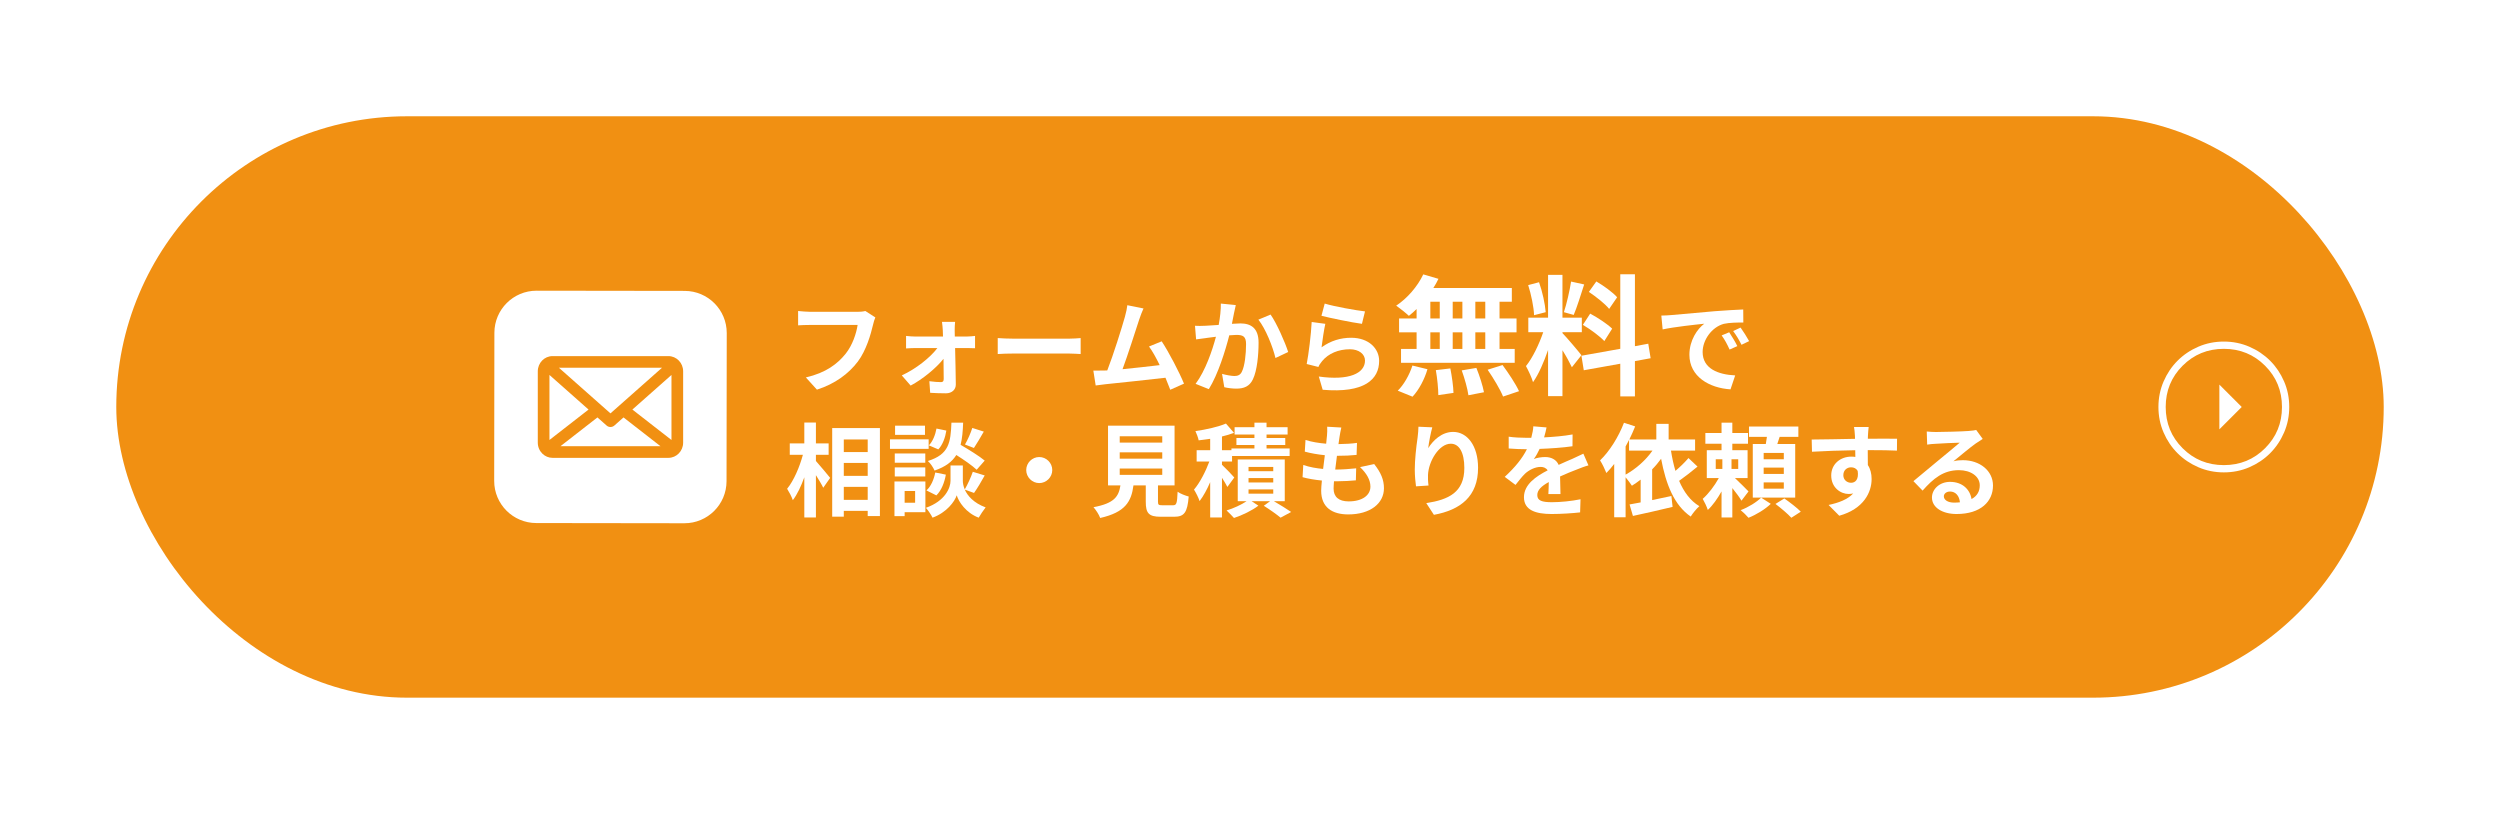 <svg width="344" height="112" viewBox="0 0 344 112" fill="none" xmlns="http://www.w3.org/2000/svg">
<g filter="url(#filter0_d_1958_31)">
<rect x="16" y="16" width="312" height="80" rx="40" fill="#F19012"/>
<path d="M268.874 69.16C269.168 69.16 269.434 69.146 269.686 69.118C269.602 68.222 269.084 67.634 268.328 67.634C267.81 67.634 267.474 67.942 267.474 68.292C267.474 68.81 268.062 69.16 268.874 69.16ZM271.926 59.164L272.822 60.396C272.486 60.606 272.164 60.816 271.856 61.026C271.114 61.544 269.658 62.776 268.79 63.476C269.252 63.35 269.644 63.322 270.092 63.322C272.444 63.322 274.236 64.792 274.236 66.808C274.236 68.992 272.57 70.728 269.224 70.728C267.292 70.728 265.836 69.846 265.836 68.46C265.836 67.34 266.858 66.304 268.328 66.304C270.036 66.304 271.072 67.354 271.282 68.67C272.038 68.264 272.416 67.62 272.416 66.78C272.416 65.534 271.156 64.694 269.546 64.694C267.418 64.694 266.032 65.828 264.548 67.508L263.288 66.206C264.268 65.408 265.934 63.994 266.76 63.322C267.53 62.678 268.972 61.516 269.658 60.914C268.944 60.928 267.04 61.012 266.312 61.068C265.934 61.082 265.5 61.124 265.178 61.18L265.122 59.374C265.514 59.416 265.99 59.444 266.382 59.444C267.11 59.444 270.078 59.374 270.862 59.304C271.436 59.262 271.758 59.206 271.926 59.164Z" fill="white"/>
<path d="M253.642 65.394C253.642 66.038 254.16 66.43 254.706 66.43C255.28 66.43 255.798 65.996 255.616 64.792C255.42 64.456 255.098 64.302 254.706 64.302C254.174 64.302 253.642 64.666 253.642 65.394ZM261.034 60.368L261.02 62.006C260.18 61.964 258.878 61.936 257.002 61.936C257.016 62.636 257.016 63.392 257.016 63.994C257.366 64.512 257.534 65.184 257.534 65.912C257.534 67.718 256.47 70.014 253.082 70.966L251.612 69.482C253.012 69.188 254.23 68.726 255 67.9C254.804 67.942 254.594 67.97 254.37 67.97C253.292 67.97 251.976 67.116 251.976 65.422C251.976 63.854 253.236 62.832 254.748 62.832C254.944 62.832 255.126 62.846 255.294 62.874L255.28 61.95C253.18 61.978 251.038 62.062 249.33 62.16L249.288 60.48C250.87 60.48 253.39 60.41 255.252 60.382C255.252 60.214 255.252 60.06 255.238 59.962C255.21 59.514 255.168 58.982 255.112 58.758H257.128C257.086 58.982 257.044 59.724 257.03 59.948C257.03 60.06 257.016 60.2 257.016 60.368C258.416 60.368 260.306 60.354 261.034 60.368Z" fill="white"/>
<path d="M236.086 63.196V64.526H236.996V63.196H236.086ZM239.18 64.526V63.196H238.256V64.526H239.18ZM240.594 67.62L239.628 68.894C239.362 68.446 238.858 67.76 238.368 67.158V71.204H236.884V67.62C236.324 68.614 235.666 69.552 234.994 70.168C234.854 69.72 234.532 69.048 234.294 68.642C235.078 67.956 235.932 66.836 236.506 65.786H234.854V61.95H236.884V61.054H234.658V59.584H236.884V58.156H238.368V59.584H240.524V61.054H238.368V61.95H240.468V65.786H238.732C239.362 66.374 240.328 67.34 240.594 67.62ZM242.33 68.474L243.66 69.328C242.918 70.056 241.658 70.826 240.594 71.246C240.328 70.938 239.866 70.476 239.516 70.196C240.552 69.818 241.742 69.076 242.33 68.474ZM245.452 63.196V62.328H242.68V63.196H245.452ZM245.452 65.212V64.344H242.68V65.212H245.452ZM245.452 67.242V66.374H242.68V67.242H245.452ZM247.02 61.096V68.474H241.182V61.096H242.974C243.03 60.774 243.086 60.438 243.128 60.116H240.664V58.688H247.454V60.116H244.878C244.78 60.452 244.668 60.788 244.556 61.096H247.02ZM244.304 69.342L245.522 68.586C246.264 69.104 247.272 69.874 247.79 70.406L246.488 71.246C246.026 70.728 245.046 69.902 244.304 69.342Z" fill="white"/>
<path d="M223.682 61.432V65.31C225.096 64.526 226.44 63.35 227.378 62.006H224.158V60.536C224.004 60.844 223.85 61.138 223.682 61.432ZM232.334 63.028L233.58 64.204C232.768 64.876 231.844 65.604 231.046 66.164C231.69 67.676 232.586 68.908 233.832 69.65C233.44 69.986 232.922 70.63 232.642 71.078C230.36 69.51 229.24 66.668 228.568 63.126C228.19 63.644 227.784 64.134 227.336 64.582V68.81C228.19 68.642 229.1 68.446 229.982 68.25L230.15 69.748C228.26 70.21 226.23 70.658 224.69 70.994L224.228 69.412C224.676 69.328 225.194 69.244 225.754 69.132V65.996C225.362 66.304 224.956 66.584 224.55 66.836C224.368 66.556 223.99 66.038 223.682 65.674V71.176H222.114V63.84C221.764 64.302 221.4 64.722 221.036 65.086C220.882 64.68 220.448 63.756 220.168 63.35C221.456 62.118 222.702 60.144 223.458 58.17L224.998 58.674C224.76 59.262 224.494 59.864 224.2 60.466H227.91V58.324H229.604V60.466H233.244V62.006H229.926C230.08 62.986 230.276 63.91 230.542 64.792C231.2 64.232 231.872 63.574 232.334 63.028Z" fill="white"/>
<path d="M214.722 67.984H213.056C213.084 67.578 213.098 66.934 213.112 66.332C212.09 66.892 211.53 67.438 211.53 68.124C211.53 68.894 212.188 69.104 213.546 69.104C214.722 69.104 216.262 68.95 217.48 68.698L217.424 70.504C216.5 70.616 214.806 70.728 213.504 70.728C211.334 70.728 209.696 70.21 209.696 68.418C209.696 66.654 211.376 65.534 212.958 64.722C212.734 64.372 212.37 64.246 211.992 64.246C211.208 64.246 210.354 64.694 209.822 65.198C209.402 65.618 209.01 66.122 208.534 66.724L207.05 65.618C208.506 64.274 209.486 63.042 210.102 61.81H209.934C209.374 61.81 208.352 61.782 207.596 61.712V60.088C208.296 60.2 209.332 60.242 210.032 60.242H210.704C210.872 59.612 210.97 59.052 210.984 58.66L212.804 58.814C212.734 59.15 212.636 59.626 212.468 60.186C213.77 60.116 215.17 60.004 216.388 59.78L216.374 61.404C215.044 61.6 213.336 61.712 211.852 61.768C211.628 62.258 211.348 62.762 211.054 63.168C211.418 62.986 212.16 62.888 212.622 62.888C213.462 62.888 214.162 63.252 214.47 63.966C215.184 63.63 215.772 63.392 216.346 63.14C216.878 62.902 217.368 62.664 217.872 62.426L218.572 64.036C218.124 64.148 217.396 64.428 216.92 64.624C216.304 64.862 215.52 65.17 214.666 65.562C214.68 66.332 214.708 67.354 214.722 67.984Z" fill="white"/>
<path d="M195.178 58.716L197.082 58.8C196.886 59.486 196.606 60.9 196.522 61.67C197.18 60.606 198.384 59.43 199.952 59.43C201.884 59.43 203.382 61.32 203.382 64.372C203.382 68.292 200.974 70.168 197.306 70.84L196.256 69.23C199.336 68.754 201.492 67.746 201.492 64.386C201.492 62.244 200.778 61.054 199.63 61.054C197.992 61.054 196.564 63.518 196.494 65.338C196.48 65.716 196.48 66.164 196.564 66.808L194.842 66.92C194.772 66.388 194.674 65.534 194.674 64.61C194.674 63.322 194.856 61.6 195.066 60.172C195.136 59.668 195.164 59.108 195.178 58.716Z" fill="white"/>
<path d="M187.142 64.274L189.088 63.854C190.012 65.03 190.432 66.01 190.432 67.186C190.432 69.272 188.556 70.784 185.518 70.784C183.334 70.784 181.794 69.832 181.794 67.522C181.794 67.186 181.836 66.696 181.892 66.122C180.884 66.024 179.974 65.87 179.232 65.66L179.33 63.98C180.226 64.288 181.164 64.442 182.06 64.526C182.144 63.91 182.214 63.266 182.298 62.636C181.332 62.538 180.352 62.37 179.54 62.146L179.638 60.536C180.436 60.802 181.472 60.97 182.48 61.054C182.536 60.634 182.564 60.256 182.592 59.948C182.62 59.57 182.648 59.178 182.62 58.716L184.566 58.828C184.454 59.332 184.384 59.696 184.328 60.06C184.286 60.298 184.244 60.662 184.174 61.11C185.168 61.096 186.064 61.04 186.722 60.942L186.666 62.594C185.84 62.678 185.084 62.72 183.964 62.72C183.88 63.336 183.796 63.994 183.726 64.61H183.824C184.678 64.61 185.7 64.54 186.61 64.442L186.568 66.094C185.784 66.164 184.972 66.22 184.118 66.22C183.936 66.22 183.74 66.22 183.558 66.22C183.53 66.626 183.502 66.976 183.502 67.228C183.502 68.362 184.202 68.992 185.574 68.992C187.506 68.992 188.57 68.11 188.57 66.962C188.57 66.024 188.038 65.128 187.142 64.274Z" fill="white"/>
<path d="M169.838 65.702L168.886 67.004C168.732 66.682 168.438 66.206 168.144 65.744V71.204H166.52V66.346C166.086 67.354 165.582 68.278 165.064 68.95C164.91 68.474 164.56 67.788 164.294 67.368C165.092 66.444 165.89 64.89 166.408 63.504H164.658V61.95H166.52V60.382C165.974 60.466 165.442 60.536 164.938 60.592C164.868 60.242 164.658 59.668 164.49 59.318C165.988 59.108 167.64 58.73 168.69 58.282L169.796 59.556C169.292 59.752 168.732 59.92 168.144 60.06V61.95H169.446V61.712H172.61V61.236H170.132V60.27H172.61V59.794H169.88V58.786H172.61V58.156H174.276V58.786H177.174V59.794H174.276V60.27H176.852V61.236H174.276V61.712H177.454V62.748H169.53V63.504H168.144V63.952C168.592 64.372 169.6 65.408 169.838 65.702ZM171.798 67.34V67.928H175.2V67.34H171.798ZM171.798 65.786V66.388H175.2V65.786H171.798ZM171.798 64.246V64.834H175.2V64.246H171.798ZM176.782 68.964H175.284C176.138 69.468 177.104 70.056 177.664 70.448L176.208 71.232C175.69 70.798 174.724 70.112 173.898 69.594L174.766 68.964H172.218L173.156 69.58C172.302 70.238 170.916 70.91 169.796 71.274C169.544 70.98 169.082 70.532 168.774 70.238C169.726 69.958 170.832 69.44 171.532 68.964H170.314V63.224H176.782V68.964Z" fill="white"/>
<path d="M154.074 64.47V65.338H159.926V64.47H154.074ZM154.074 62.244V63.112H159.926V62.244H154.074ZM154.074 60.032V60.9H159.926V60.032H154.074ZM159.954 69.524H161.41C161.886 69.524 161.97 69.286 162.04 67.662C162.39 67.928 163.132 68.208 163.566 68.32C163.384 70.532 162.95 71.106 161.564 71.106H159.716C158.05 71.106 157.658 70.602 157.658 69.034V66.794H155.964C155.67 69.02 154.844 70.49 151.386 71.274C151.232 70.826 150.784 70.14 150.462 69.79C153.332 69.258 153.934 68.32 154.172 66.794H152.464V58.576H161.62V66.794H159.338V69.02C159.338 69.468 159.422 69.524 159.954 69.524Z" fill="white"/>
<path d="M141.208 64.68C141.208 63.7 142.02 62.888 143 62.888C143.98 62.888 144.792 63.7 144.792 64.68C144.792 65.66 143.98 66.472 143 66.472C142.02 66.472 141.208 65.66 141.208 64.68Z" fill="white"/>
<path d="M133.788 58.884L135.37 59.388C134.908 60.2 134.404 61.054 134.012 61.642L132.78 61.166C133.144 60.55 133.578 59.57 133.788 58.884ZM135.496 63.378L134.39 64.638C133.802 64.078 132.654 63.28 131.59 62.608C131.016 63.532 130.106 64.232 128.594 64.75C128.426 64.344 128.02 63.728 127.67 63.434C130.582 62.524 130.806 60.928 130.918 58.156H132.528C132.486 59.318 132.402 60.326 132.178 61.208C133.326 61.88 134.74 62.748 135.496 63.378ZM128.846 68.166L127.474 67.48C128.09 66.948 128.51 65.968 128.692 65.016L130.148 65.31C129.966 66.388 129.532 67.494 128.846 68.166ZM128.86 58.968L130.218 59.248C130.078 60.172 129.714 61.208 129.112 61.838L127.81 61.278C128.328 60.774 128.706 59.836 128.86 58.968ZM127.278 58.576V59.836H123.162V58.576H127.278ZM127.782 60.452V61.768H122.462V60.452H127.782ZM127.32 62.398V63.672H123.12V62.398H127.32ZM123.12 65.562V64.316H127.32V65.562H123.12ZM125.92 67.564H124.478V69.174H125.92V67.564ZM127.334 66.248V70.476H124.478V71.022H123.078V66.248H127.334ZM134.026 67.83L132.752 67.368C133.13 68.222 133.97 69.202 135.622 69.818C135.328 70.196 134.894 70.826 134.67 71.232C132.906 70.574 131.898 69.02 131.646 68.152C131.366 69.02 130.246 70.532 128.314 71.232C128.146 70.854 127.698 70.21 127.404 69.874C130.078 68.936 130.792 67.102 130.792 66.164V64.05H132.486V66.164C132.486 66.472 132.556 66.892 132.752 67.34C133.144 66.668 133.606 65.66 133.858 64.918L135.496 65.422C135.006 66.304 134.46 67.228 134.026 67.83Z" fill="white"/>
<path d="M112.27 62.58V63.434C112.76 63.966 113.95 65.408 114.23 65.758L113.278 67.116C113.068 66.668 112.662 66.01 112.27 65.38V71.204H110.674V65.674C110.226 66.906 109.694 68.054 109.092 68.824C108.938 68.348 108.574 67.676 108.308 67.256C109.218 66.15 110.03 64.246 110.478 62.58H108.672V61.012H110.674V58.142H112.27V61.012H114.02V62.58H112.27ZM116.106 68.782H119.396V66.99H116.106V68.782ZM119.396 63.7H116.106V65.478H119.396V63.7ZM119.396 60.466H116.106V62.202H119.396V60.466ZM114.51 58.898H121.076V71.008H119.396V70.294H116.106V71.092H114.51V58.898Z" fill="white"/>
<path d="M237.936 45.72C238.272 46.224 238.79 47.064 239.056 47.624L237.992 48.1C237.642 47.33 237.348 46.784 236.9 46.154L237.936 45.72ZM239.504 45.076C239.854 45.566 240.386 46.392 240.68 46.938L239.63 47.442C239.252 46.686 238.93 46.168 238.482 45.552L239.504 45.076ZM228.598 43.424C229.158 43.41 229.69 43.382 229.956 43.354C231.118 43.256 233.414 43.046 235.948 42.822C237.376 42.71 238.888 42.626 239.868 42.584L239.882 44.376C239.14 44.376 237.95 44.39 237.208 44.558C235.528 45.006 234.282 46.798 234.282 48.436C234.282 50.718 236.41 51.544 238.762 51.656L238.118 53.574C235.206 53.392 232.462 51.824 232.462 48.814C232.462 46.812 233.568 45.244 234.506 44.544C233.302 44.67 230.39 44.978 228.78 45.328L228.598 43.424Z" fill="white"/>
<path d="M222.518 40.904L221.42 42.506C220.862 41.804 219.62 40.832 218.63 40.166L219.656 38.726C220.664 39.32 221.942 40.238 222.518 40.904ZM217.802 44.702L218.81 43.154C219.854 43.712 221.186 44.594 221.834 45.224L220.754 46.934C220.16 46.286 218.846 45.314 217.802 44.702ZM216.182 38.744L217.982 39.14C217.514 40.58 216.992 42.29 216.542 43.334L215.192 42.956C215.57 41.822 215.984 40.004 216.182 38.744ZM212.69 42.956L211.088 43.37C211.052 42.272 210.692 40.526 210.278 39.23L211.772 38.834C212.24 40.13 212.6 41.84 212.69 42.956ZM217.604 48.878L216.29 50.534C216.02 49.958 215.516 49.022 214.994 48.194V54.512H213.014V48.158C212.438 49.832 211.718 51.506 210.944 52.586C210.764 51.938 210.296 50.966 209.972 50.372C210.872 49.274 211.79 47.348 212.348 45.71H210.296V43.712H213.014V37.826H214.994V43.712H217.658V45.71H214.994V45.836C215.516 46.358 217.226 48.374 217.604 48.878ZM227.126 49.292L224.966 49.688V54.548H222.95V50.048L217.928 50.948L217.604 48.95L222.95 47.996V37.736H224.966V47.636L226.802 47.294L227.126 49.292Z" fill="white"/>
<path d="M204.374 43.82V41.516H203.006V43.82H204.374ZM204.374 48.014V45.728H203.006V48.014H204.374ZM196.814 45.728V48.014H198.11V45.728H196.814ZM201.224 45.728H199.892V48.014H201.224V45.728ZM199.892 43.82H201.224V41.516H199.892V43.82ZM196.814 41.516V43.82H198.11V41.516H196.814ZM194.924 43.82V42.524C194.564 42.866 194.222 43.19 193.862 43.46C193.466 43.082 192.602 42.398 192.116 42.056C193.628 41.066 195.05 39.428 195.842 37.754L197.93 38.366C197.732 38.798 197.498 39.212 197.228 39.626H208.028V41.516H206.336V43.82H208.676V45.728H206.336V48.014H208.424V49.922H192.782V48.014H194.924V45.728H192.512V43.82H194.924ZM194.366 54.584L192.332 53.756C193.124 53 193.934 51.614 194.348 50.3L196.418 50.804C196.022 52.172 195.248 53.648 194.366 54.584ZM197.57 50.93L199.568 50.696C199.784 51.794 199.982 53.216 200 54.062L197.912 54.368C197.912 53.504 197.768 52.028 197.57 50.93ZM201.134 50.966L203.15 50.624C203.582 51.686 204.032 53.09 204.194 53.972L202.052 54.386C201.944 53.522 201.53 52.064 201.134 50.966ZM204.698 50.876L206.75 50.228C207.56 51.326 208.568 52.838 209.018 53.828L206.822 54.566C206.444 53.612 205.49 52.028 204.698 50.876Z" fill="white"/>
<path d="M181.832 43.452L182.28 41.772C183.596 42.178 186.606 42.71 187.824 42.85L187.404 44.558C186.004 44.376 182.91 43.732 181.832 43.452ZM182.364 44.558C182.182 45.328 181.944 46.994 181.846 47.792C183.106 46.882 184.478 46.476 185.92 46.476C188.356 46.476 189.77 47.974 189.77 49.654C189.77 52.188 187.768 54.134 182 53.63L181.468 51.81C185.626 52.398 187.824 51.376 187.824 49.612C187.824 48.716 186.97 48.058 185.752 48.058C184.184 48.058 182.798 48.632 181.93 49.682C181.678 49.99 181.524 50.214 181.412 50.494L179.802 50.088C180.068 48.73 180.404 46.028 180.488 44.306L182.364 44.558Z" fill="white"/>
<path d="M167.986 41.772L170.044 41.982C169.96 42.346 169.862 42.78 169.792 43.13C169.722 43.55 169.61 44.054 169.512 44.558C169.974 44.53 170.394 44.502 170.674 44.502C172.144 44.502 173.18 45.16 173.18 47.148C173.18 48.786 172.984 50.998 172.396 52.202C171.934 53.168 171.164 53.476 170.114 53.476C169.582 53.476 168.924 53.392 168.462 53.28L168.154 51.446C168.686 51.6 169.484 51.74 169.848 51.74C170.31 51.74 170.674 51.6 170.884 51.138C171.276 50.368 171.458 48.716 171.458 47.344C171.458 46.238 170.982 46.084 170.1 46.084C169.876 46.084 169.54 46.112 169.148 46.14C168.616 48.24 167.608 51.502 166.334 53.546L164.514 52.818C165.872 50.998 166.81 48.226 167.314 46.336C166.824 46.392 166.39 46.448 166.124 46.49C165.732 46.532 165.018 46.63 164.584 46.7L164.43 44.824C164.934 44.866 165.396 44.838 165.9 44.824C166.334 44.81 166.992 44.768 167.692 44.712C167.888 43.648 168 42.64 167.986 41.772ZM173.152 43.984L174.832 43.284C175.672 44.474 176.834 47.12 177.254 48.436L175.504 49.262C175.14 47.722 174.146 45.216 173.152 43.984Z" fill="white"/>
<path d="M162.918 52.79L161.028 53.63C160.846 53.154 160.622 52.58 160.37 51.978C158.088 52.244 153.846 52.692 152.082 52.874C151.732 52.916 151.214 52.986 150.766 53.042L150.444 50.998C150.92 50.998 151.522 50.998 151.984 50.984L152.362 50.97C153.174 48.898 154.378 45.062 154.784 43.606C154.98 42.892 155.064 42.458 155.12 41.996L157.346 42.444C157.15 42.864 156.954 43.382 156.744 43.998C156.296 45.37 155.162 48.926 154.462 50.802C156.17 50.634 158.158 50.41 159.572 50.242C159.082 49.234 158.564 48.296 158.102 47.68L159.852 46.966C160.846 48.478 162.274 51.222 162.918 52.79Z" fill="white"/>
<path d="M137.288 48.716V46.518C137.792 46.56 138.814 46.602 139.542 46.602H147.06C147.704 46.602 148.334 46.546 148.698 46.518V48.716C148.362 48.702 147.648 48.646 147.06 48.646H139.542C138.744 48.646 137.806 48.674 137.288 48.716Z" fill="white"/>
<path d="M131.38 46.308H133.032C133.396 46.308 133.928 46.252 134.166 46.224V47.918C133.844 47.904 133.41 47.89 133.102 47.89H131.422C131.464 49.556 131.506 51.46 131.52 52.888C131.534 53.616 130.974 54.12 130.162 54.12C129.49 54.12 128.622 54.092 127.992 54.05L127.88 52.454C128.454 52.538 129.126 52.58 129.49 52.58C129.756 52.58 129.854 52.426 129.854 52.146C129.854 51.46 129.84 50.438 129.826 49.374C128.846 50.62 126.956 52.188 125.304 53.056L124.086 51.656C126.06 50.746 128.006 49.192 128.986 47.89H125.99C125.584 47.89 125.08 47.918 124.674 47.946V46.224C125.01 46.266 125.584 46.308 125.948 46.308H129.756C129.756 46 129.742 45.72 129.728 45.454C129.714 45.118 129.672 44.67 129.616 44.292H131.422C131.38 44.628 131.366 45.076 131.366 45.454L131.38 46.308Z" fill="white"/>
<path d="M119.074 42.794L120.446 43.676C120.32 43.956 120.208 44.348 120.138 44.656C119.816 46.028 119.2 48.198 118.038 49.752C116.764 51.432 114.902 52.818 112.41 53.616L110.884 51.936C113.656 51.292 115.238 50.074 116.372 48.66C117.296 47.498 117.828 45.902 118.01 44.712H111.486C110.856 44.712 110.184 44.74 109.82 44.768V42.794C110.24 42.836 111.038 42.906 111.5 42.906H117.968C118.248 42.906 118.696 42.892 119.074 42.794Z" fill="white"/>
<g clip-path="url(#clip0_1958_31)">
<path d="M94.214 40.028L73.833 40C70.631 39.996 68.034 42.588 68.028 45.788L68 66.167C67.996 69.369 70.588 71.966 73.788 71.972L94.169 72C97.371 72.004 99.968 69.412 99.972 66.212L100 45.833C100.004 42.631 97.414 40.034 94.212 40.028H94.214Z" fill="white"/>
<path d="M91.971 49H76.029C74.91 49 74 49.937 74 51.089V60.911C74 61.509 74.246 62.05 74.639 62.431H74.639C75.003 62.783 75.492 63 76.029 63H91.971C93.09 63 94 62.063 94 60.911V51.089C94 49.937 93.09 49 91.971 49H91.971ZM91.091 50.604L84 56.881L82.761 55.784C82.761 55.784 82.761 55.784 82.76 55.784L76.909 50.604H91.091ZM75.605 60.542V51.593L80.984 56.355L75.605 60.542ZM77.121 61.397L82.207 57.437L83.469 58.554C83.62 58.688 83.81 58.756 84.001 58.756C84.192 58.756 84.382 58.688 84.534 58.554L85.795 57.437L90.882 61.397H77.121ZM92.395 60.542L87.016 56.355L92.395 51.593V60.542V60.542Z" fill="#F19012"/>
</g>
<mask id="mask0_1958_31" style="mask-type:alpha" maskUnits="userSpaceOnUse" x="294" y="44" width="24" height="24">
<rect x="294" y="68" width="24" height="24" transform="rotate(-90 294 68)" fill="#D9D9D9"/>
</mask>
<g mask="url(#mask0_1958_31)">
<path d="M308.462 56L305.385 52.923V59.077L308.462 56ZM315 55.997C315 57.241 314.764 58.411 314.292 59.507C313.819 60.602 313.178 61.556 312.368 62.366C311.559 63.176 310.607 63.818 309.512 64.291C308.418 64.764 307.248 65 306.003 65C304.759 65 303.589 64.764 302.493 64.291C301.397 63.819 300.444 63.178 299.634 62.368C298.823 61.559 298.182 60.607 297.709 59.512C297.236 58.417 297 57.248 297 56.003C297 54.759 297.236 53.589 297.709 52.493C298.181 51.398 298.822 50.444 299.632 49.634C300.441 48.824 301.393 48.182 302.488 47.709C303.583 47.236 304.752 47 305.997 47C307.241 47 308.411 47.236 309.507 47.709C310.602 48.181 311.556 48.822 312.366 49.632C313.177 50.441 313.818 51.393 314.291 52.488C314.764 53.583 315 54.752 315 55.997ZM314 56C314 53.767 313.225 51.875 311.675 50.325C310.125 48.775 308.233 48 306 48C303.767 48 301.875 48.775 300.325 50.325C298.775 51.875 298 53.767 298 56C298 58.233 298.775 60.125 300.325 61.675C301.875 63.225 303.767 64 306 64C308.233 64 310.125 63.225 311.675 61.675C313.225 60.125 314 58.233 314 56Z" fill="white"/>
</g>
</g>
<defs>
<filter id="filter0_d_1958_31" x="0" y="0" width="344" height="112" filterUnits="userSpaceOnUse" color-interpolation-filters="sRGB">
<feFlood flood-opacity="0" result="BackgroundImageFix"/>
<feColorMatrix in="SourceAlpha" type="matrix" values="0 0 0 0 0 0 0 0 0 0 0 0 0 0 0 0 0 0 127 0" result="hardAlpha"/>
<feOffset/>
<feGaussianBlur stdDeviation="8"/>
<feComposite in2="hardAlpha" operator="out"/>
<feColorMatrix type="matrix" values="0 0 0 0 1 0 0 0 0 1 0 0 0 0 1 0 0 0 1 0"/>
<feBlend mode="normal" in2="BackgroundImageFix" result="effect1_dropShadow_1958_31"/>
<feBlend mode="normal" in="SourceGraphic" in2="effect1_dropShadow_1958_31" result="shape"/>
</filter>
<clipPath id="clip0_1958_31">
<rect width="32" height="32" fill="white" transform="translate(68 40)"/>
</clipPath>
</defs>
</svg>

